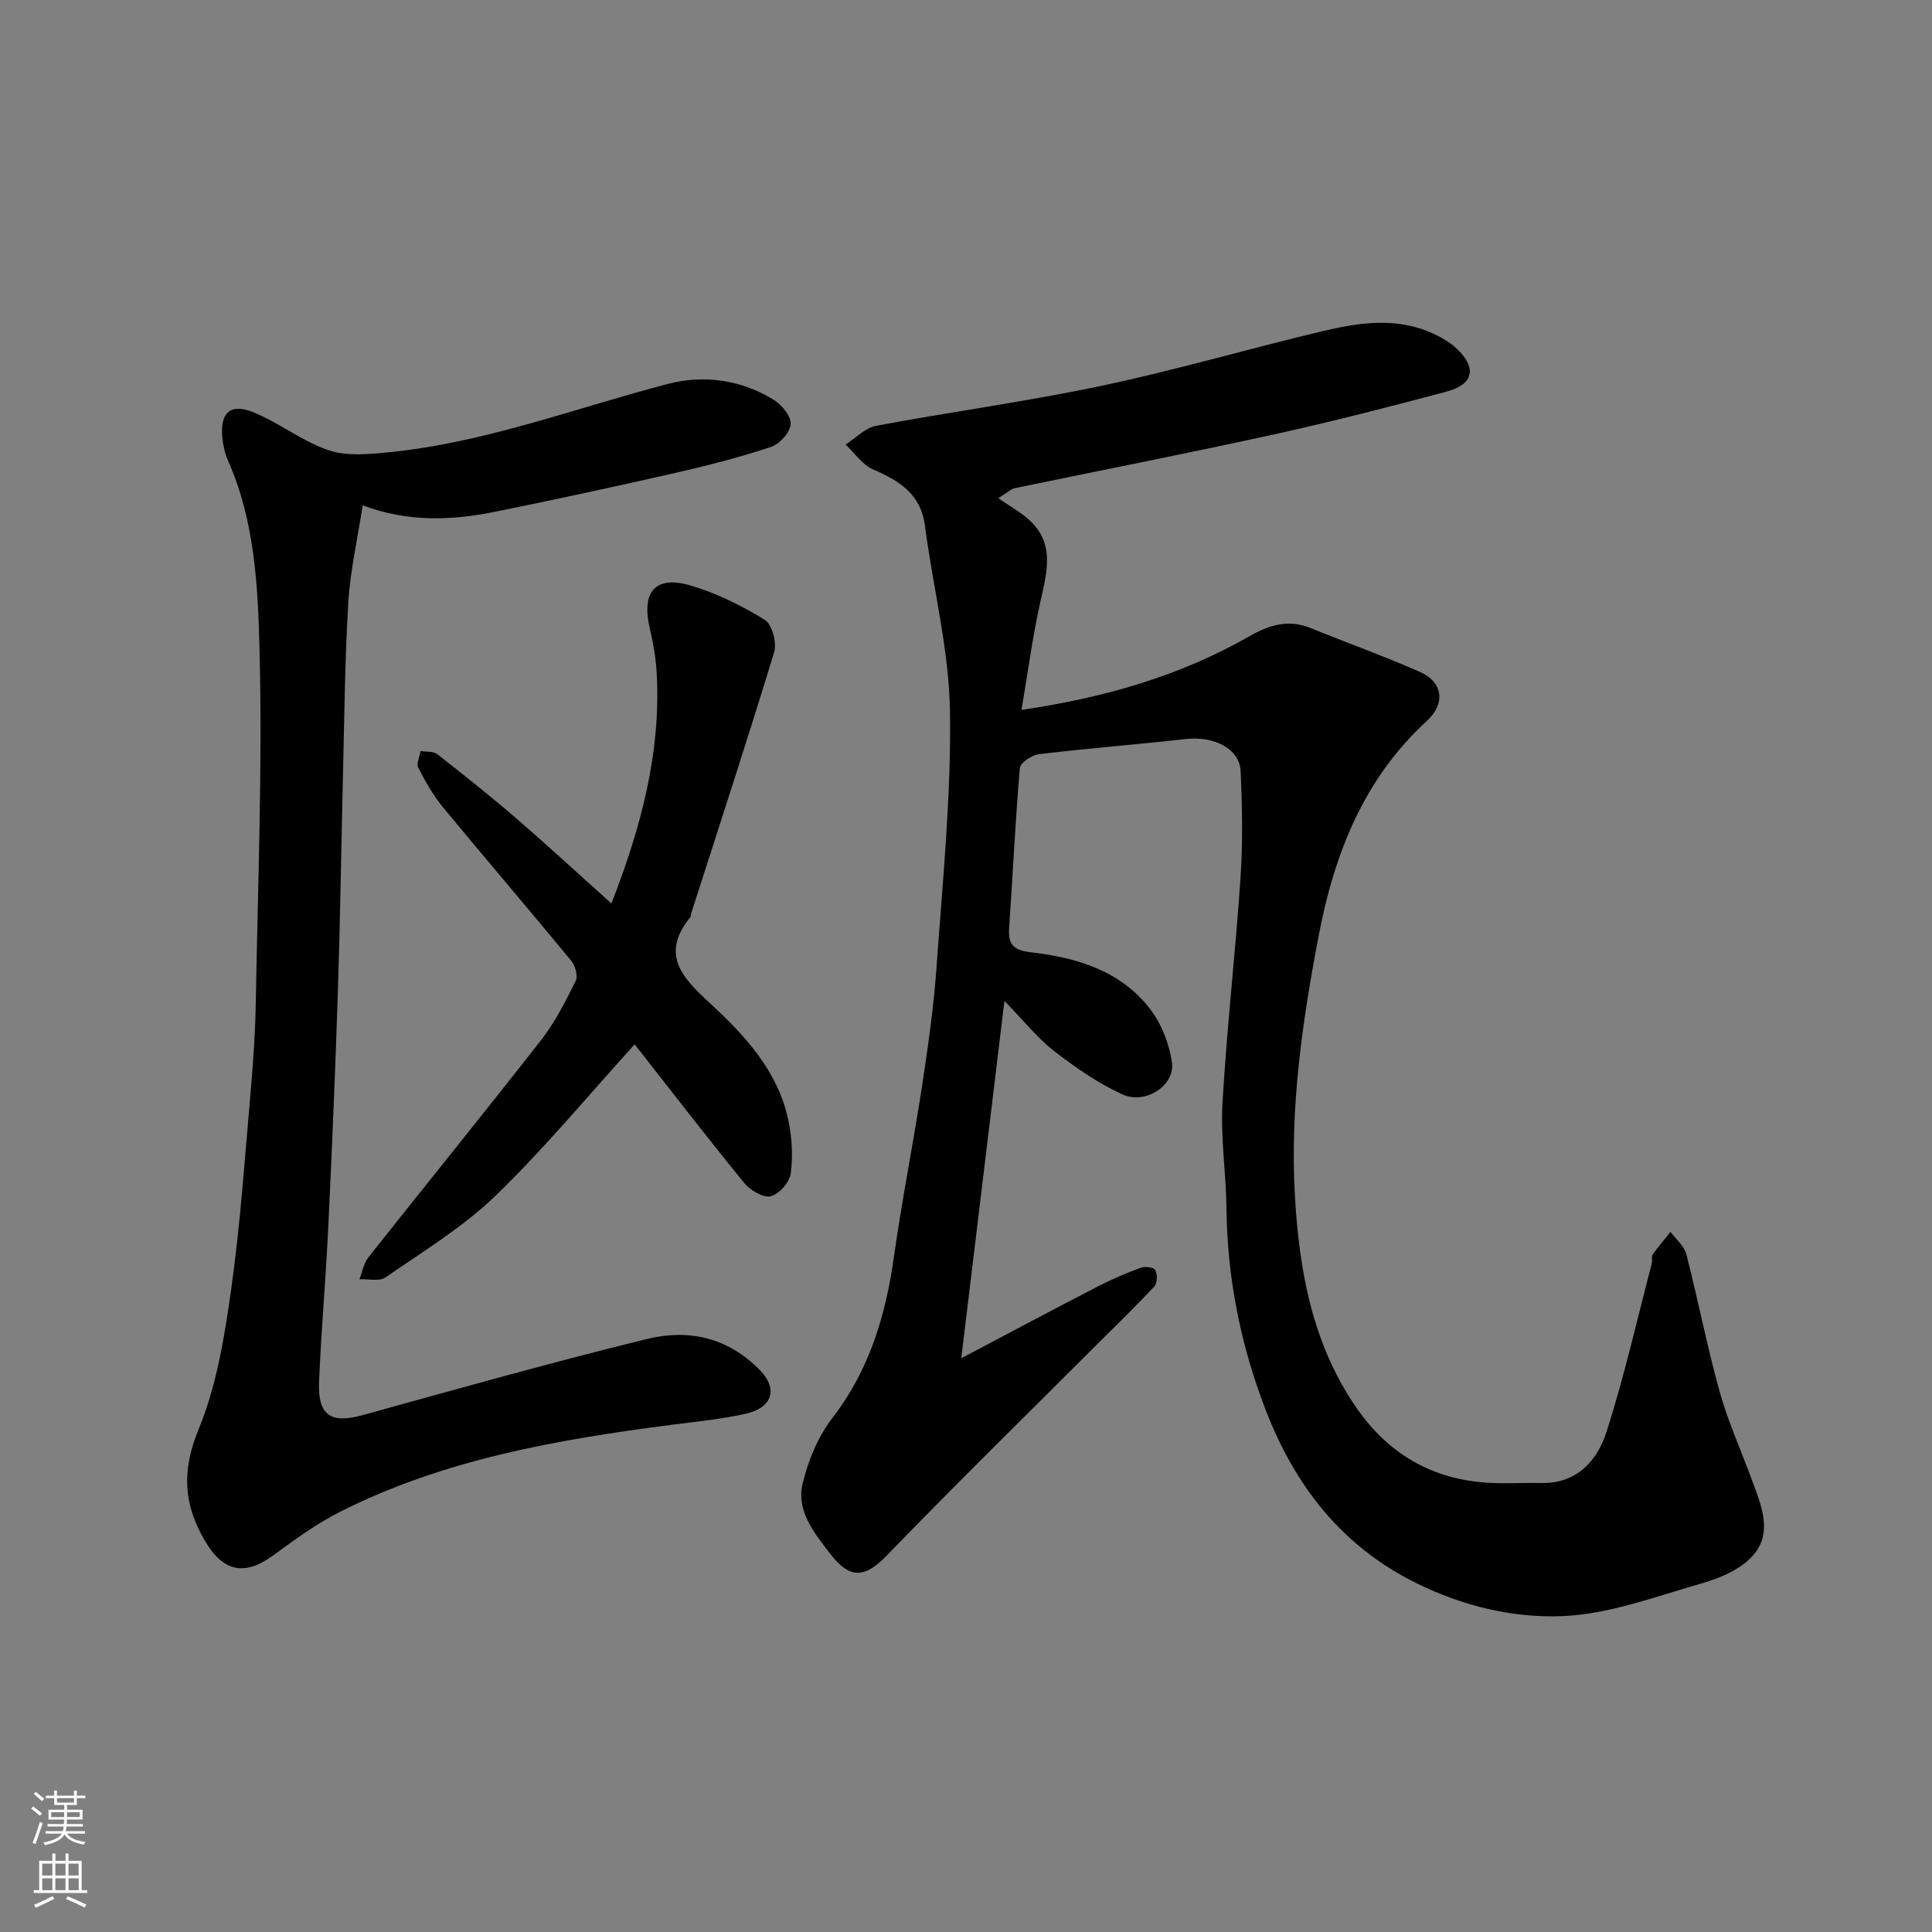 <svg enable-background="new 0 0 400 400" viewBox="0 0 400 400" xmlns="http://www.w3.org/2000/svg"><rect x="0" y="0" width="400" height="400" fill="#808080" stroke="none"/><g fill="#010000"><path d="m207.96 207.22c-3.04 25.16-5.94 49.12-8.94 73.99 10.15-5.35 19.16-10.16 28.24-14.85 2.89-1.49 5.91-2.78 8.96-3.9.87-.32 2.71-.06 2.97.48.44.92.45 2.71-.17 3.37-3.9 4.19-8.03 8.18-12.09 12.23-14.47 14.47-29.09 28.79-43.32 43.5-4.57 4.72-7.66 4.95-11.74-.37-3.37-4.39-7.06-8.88-5.68-14.59 1.15-4.74 3.18-9.65 6.13-13.48 7.67-9.94 11.04-21.21 12.75-33.35 1.66-11.79 4.01-23.49 5.81-35.26 1.26-8.26 2.44-16.56 3.03-24.88 1.25-17.61 3.04-35.27 2.77-52.89-.2-12.79-3.51-25.52-5.17-38.32-.86-6.65-5.31-9.35-10.76-11.72-2.22-.97-3.81-3.39-5.69-5.15 2.11-1.33 4.07-3.44 6.34-3.87 15.55-2.92 31.26-5.03 46.74-8.3 15.42-3.26 30.58-7.72 45.92-11.35 7.52-1.78 15.23-2.87 22.68.56 1.75.8 3.5 1.84 4.89 3.15 4.18 3.94 3.47 7.36-2.11 8.85-11.78 3.14-23.59 6.19-35.49 8.81-17.98 3.95-36.04 7.48-54.06 11.22-.59.12-1.08.66-3.28 2.05 2.37 1.63 4.43 2.78 6.17 4.3 5.54 4.83 3.99 10.7 2.61 16.8-1.67 7.39-2.65 14.94-3.98 22.73 17.33-2.56 32.88-7.06 47.22-15.27 3.96-2.27 8.01-3.56 12.58-1.7 7.53 3.06 15.2 5.81 22.64 9.08 4.84 2.12 5.41 6.59 1.47 10.19-12.98 11.87-19.13 27.43-22.35 44.28-3.41 17.81-6 35.76-4.96 53.94.89 15.6 3.63 30.86 12.84 44.1 6.55 9.42 15.59 14.69 27.11 15.39 3.68.22 7.38-.02 11.07.05 7.39.14 11.58-4.62 13.5-10.59 3.67-11.43 6.32-23.19 9.36-34.81.17-.63-.1-1.47.23-1.94 1.13-1.62 2.44-3.11 3.67-4.65 1.12 1.54 2.83 2.92 3.27 4.63 2.43 9.44 4.27 19.05 6.89 28.43 1.74 6.23 4.44 12.2 6.68 18.29 1.99 5.39 4.55 11.19-.15 16.05-2.56 2.65-6.58 4.32-10.24 5.37-9.51 2.72-19.13 6.38-28.82 6.78-10.24.42-20.65-2.08-30.25-6.82-15.5-7.66-25.18-20.2-31.24-35.96-5.16-13.39-7.93-27.23-8.08-41.62-.08-7.27-1.24-14.57-.83-21.79.9-15.59 2.69-31.13 3.74-46.72.49-7.3.35-14.67.02-21.98-.21-4.71-5.45-7.35-11.36-6.7-10.11 1.13-20.26 1.92-30.37 3.13-1.48.18-3.89 1.77-3.98 2.88-.95 11.01-1.45 22.05-2.22 33.08-.25 3.59.97 4.66 4.71 5.09 9.41 1.09 18.47 3.85 24.52 11.77 2.34 3.07 3.94 7.19 4.48 11.03.67 4.71-5.47 8.77-10.26 6.59-5.1-2.33-9.85-5.65-14.31-9.1-3.44-2.73-6.25-6.3-10.11-10.26z"/><path d="m75.09 104.62c-1.07 6.99-2.58 13.54-2.98 20.15-.72 11.91-.81 23.86-1.1 35.79-.37 14.76-.56 29.53-1.04 44.29-.53 16.37-1.22 32.74-2 49.1-.51 10.71-1.47 21.4-1.91 32.1-.29 7.05 2.45 8.75 9.01 6.94 19.59-5.42 39.16-10.93 58.89-15.77 8.54-2.09 16.66-.38 23.33 6.41 3.97 4.04 2.43 7.84-2.73 9.03-5.08 1.16-10.33 1.66-15.52 2.33-23.67 3.06-47.1 7.14-68.67 18.03-4.91 2.48-9.43 5.82-13.9 9.07-5.93 4.3-10.3 3.26-14.02-3.04-4.48-7.59-4.86-14.54-1.34-23.1 3.72-9.04 5.37-19.12 6.74-28.91 1.94-13.81 2.88-27.77 4.1-41.67.53-6.08.92-12.19 1.02-18.3.42-24.09 1.37-48.21.77-72.28-.33-13.27-.95-26.88-6.55-39.47-.65-1.46-1-3.12-1.15-4.72-.49-5.14 1.61-7.18 6.37-5.26 5.39 2.17 10.14 6.03 15.6 7.87 3.82 1.28 8.41.84 12.58.42 19.91-1.99 38.56-9.16 57.75-14.16 7.39-1.92 15.15-.85 21.9 3.34 1.66 1.03 3.59 3.42 3.46 5.03-.14 1.71-2.29 4.1-4.06 4.69-6.47 2.14-13.1 3.85-19.76 5.37-12.38 2.82-24.8 5.5-37.25 8.03-9 1.82-18.04 2.26-27.54-1.31z"/><path d="m126.59 187.05c6.1-15.66 10.29-31.22 9.37-47.75-.17-3.08-.73-6.18-1.43-9.19-1.76-7.54 1.1-11.02 8.37-8.91 5.39 1.57 10.61 4.17 15.41 7.11 1.53.93 2.57 4.77 1.97 6.72-5.53 18.18-11.46 36.24-17.26 54.34-.05.16.03.38-.06.49-6.3 7.67-1.8 12.48 3.98 17.8 7.22 6.65 14.03 13.97 16.23 24.05.79 3.64 1.03 7.57.55 11.24-.23 1.82-2.43 4.31-4.16 4.72-1.55.37-4.24-1.23-5.47-2.74-7.95-9.75-15.63-19.72-22.69-28.71-9.5 10.45-18.6 21.48-28.81 31.35-6.75 6.52-15.01 11.52-22.79 16.91-1.27.88-3.57.29-5.39.37.61-1.53.89-3.31 1.87-4.54 11.89-15.03 23.97-29.89 35.76-44.99 2.88-3.69 5.05-8 7.15-12.22.51-1.02-.1-3.19-.94-4.21-8.77-10.64-17.75-21.11-26.53-31.75-2.03-2.47-3.65-5.32-5.12-8.18-.44-.85.29-2.29.48-3.47 1.17.2 2.64.02 3.46.66 5.55 4.34 11.07 8.73 16.4 13.33 6.49 5.61 12.78 11.42 19.65 17.57z"/></g><path d="m6.44 374.46.42-.45c.65.47 1.27.95 1.85 1.44l-.45.49c-.65-.56-1.25-1.06-1.82-1.48m.93 7.33-.63-.26c.55-1.36 1.05-2.8 1.52-4.33.19.1.38.19.59.27-.46 1.29-.95 2.73-1.48 4.32m-.38-10.38.44-.42c.43.34 1.01.82 1.74 1.44l-.49.49c-.53-.51-1.09-1.01-1.69-1.51m2.5.35h1.72v-1.04h.59v1.04h3.52v-1.04h.59v1.04h1.75v.53h-1.75v1.42h-2.03v.97h3.22v2.03h-3.24c0 .35-.01.66-.03.93h3.32v.53h-3.37c-.03.27-.08.58-.15.94h3.96v.53h-3.71c.67.92 1.93 1.48 3.79 1.68-.13.24-.23.44-.29.59-2.13-.38-3.48-1.08-4.04-2.12-.43.97-1.77 1.72-4.03 2.23-.09-.19-.2-.37-.33-.55 2.1-.42 3.37-1.03 3.81-1.83h-3.36v-.53h3.58c.08-.29.13-.61.16-.94h-3.33v-.53h3.39c.02-.27.04-.58.04-.93h-3.23v-2.03h3.25v-.97h-2.07v-1.42h-1.73zm1.12 3.44v1h2.65c.01-.3.02-.44.01-.4v-.25-.35zm1.19-2h3.52v-.91h-3.52zm4.71 2h-2.63v.59c0 .15-.01.28-.01.4h2.64z" fill="#fafbfa"/><path d="m13.56 383.74h.63v1.52h2.72v6.07h1.13v.6h-11.06v-.6h1.13v-6.07h2.73v-1.52h.63v1.52h2.1v-1.52zm-2.69 8.83.38.56c-1.24.63-2.53 1.25-3.85 1.85-.1-.21-.21-.42-.34-.63 1.36-.55 2.63-1.15 3.81-1.78m-2.13-4.27h2.1v-2.45h-2.1zm0 3.04h2.1v-2.46h-2.1zm2.72-3.04h2.1v-2.45h-2.1zm0 3.04h2.1v-2.46h-2.1zm6.07 3.6c-1.41-.71-2.7-1.3-3.86-1.78l.35-.56c1.45.62 2.75 1.19 3.88 1.72zm-1.25-9.09h-2.1v2.45h2.1zm-2.09 5.49h2.1v-2.46h-2.1z" fill="#fafbfa"/></svg>